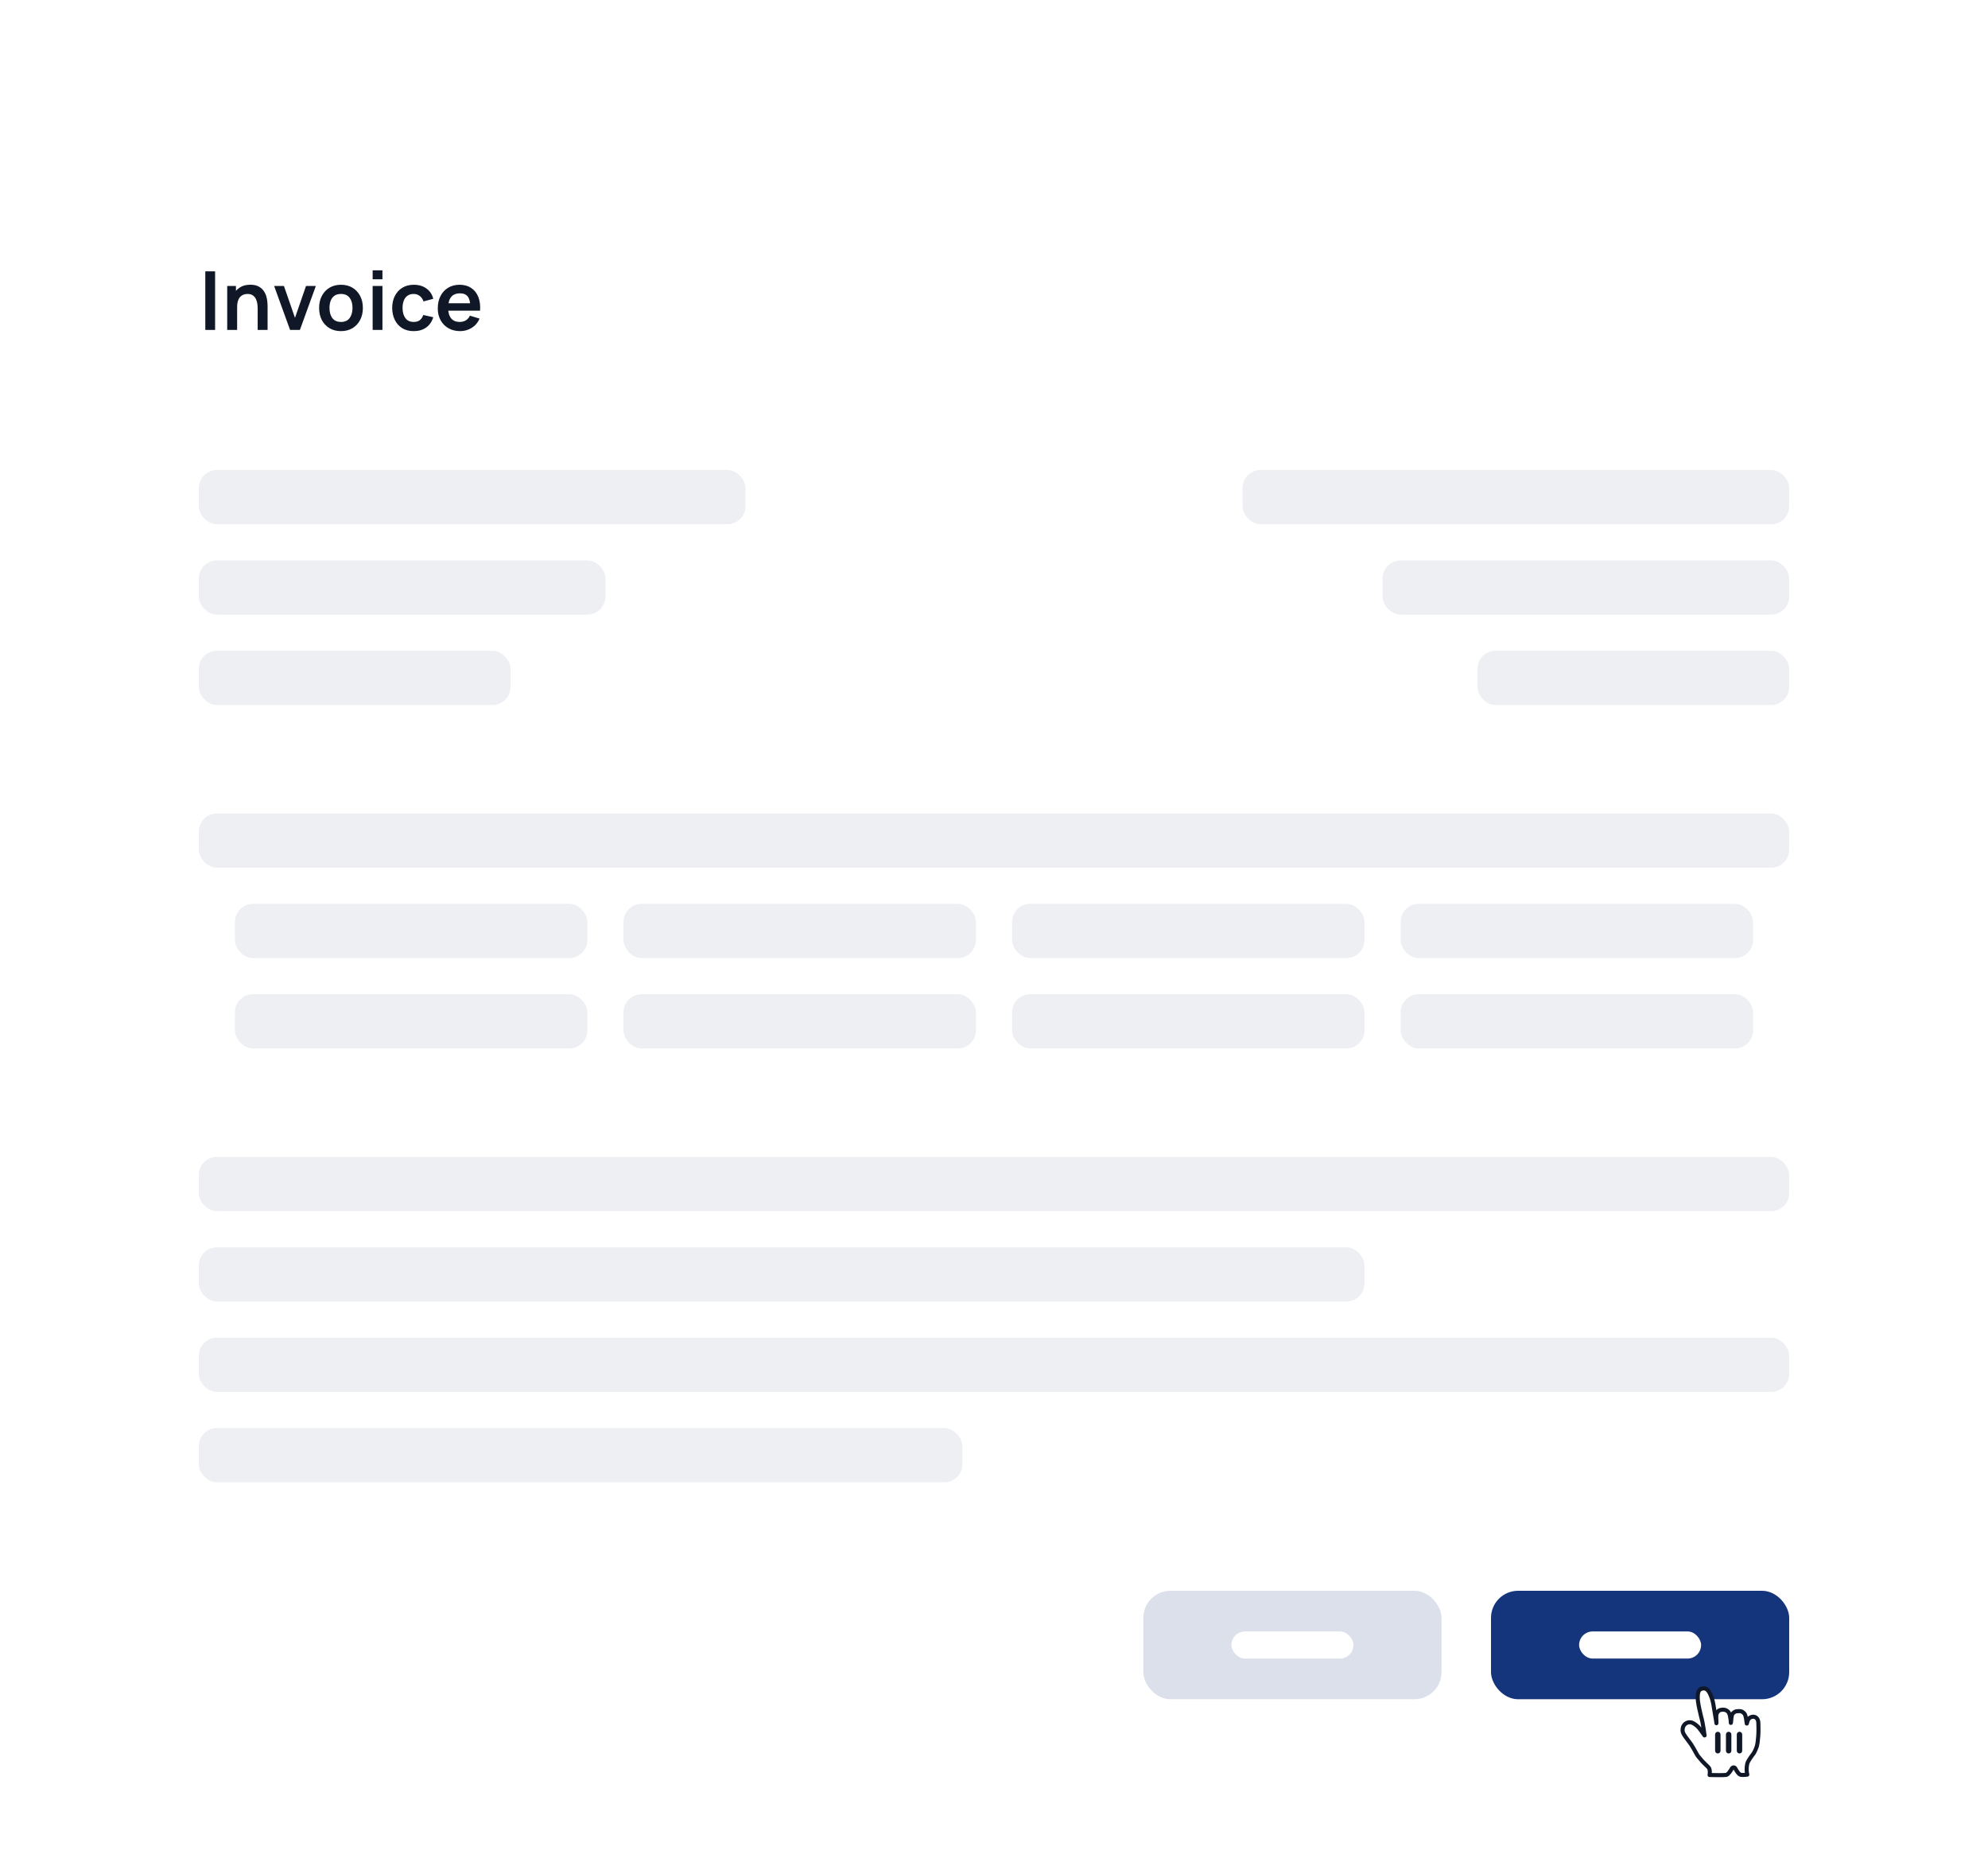 <svg width="440" height="412" viewBox="0 0 440 412" fill="none" xmlns="http://www.w3.org/2000/svg">
<g filter="url(#filter0_dd_595_40725)">
<rect x="20" width="400" height="372" rx="12" fill="white"/>
<path d="M45.44 45V32.04H47.609V45H45.44ZM57.028 45V40.32C57.028 40.014 57.007 39.675 56.965 39.303C56.923 38.931 56.824 38.574 56.668 38.232C56.518 37.884 56.29 37.599 55.984 37.377C55.684 37.155 55.276 37.044 54.76 37.044C54.484 37.044 54.211 37.089 53.941 37.179C53.671 37.269 53.425 37.425 53.203 37.647C52.987 37.863 52.813 38.163 52.681 38.547C52.549 38.925 52.483 39.411 52.483 40.005L51.196 39.456C51.196 38.628 51.355 37.878 51.673 37.206C51.997 36.534 52.471 36 53.095 35.604C53.719 35.202 54.487 35.001 55.399 35.001C56.119 35.001 56.713 35.121 57.181 35.361C57.649 35.601 58.021 35.907 58.297 36.279C58.573 36.651 58.777 37.047 58.909 37.467C59.041 37.887 59.125 38.286 59.161 38.664C59.203 39.036 59.224 39.339 59.224 39.573V45H57.028ZM50.287 45V35.28H52.222V38.295H52.483V45H50.287ZM64.201 45L60.672 35.28H62.842L65.29 42.327L67.728 35.28H69.906L66.379 45H64.201ZM75.463 45.27C74.491 45.27 73.642 45.051 72.916 44.613C72.19 44.175 71.626 43.572 71.224 42.804C70.828 42.03 70.63 41.142 70.63 40.14C70.63 39.12 70.834 38.226 71.242 37.458C71.65 36.69 72.217 36.09 72.943 35.658C73.669 35.226 74.509 35.01 75.463 35.01C76.441 35.01 77.293 35.229 78.019 35.667C78.745 36.105 79.309 36.711 79.711 37.485C80.113 38.253 80.314 39.138 80.314 40.14C80.314 41.148 80.11 42.039 79.702 42.813C79.3 43.581 78.736 44.184 78.01 44.622C77.284 45.054 76.435 45.27 75.463 45.27ZM75.463 43.236C76.327 43.236 76.969 42.948 77.389 42.372C77.809 41.796 78.019 41.052 78.019 40.14C78.019 39.198 77.806 38.448 77.38 37.89C76.954 37.326 76.315 37.044 75.463 37.044C74.881 37.044 74.401 37.176 74.023 37.44C73.651 37.698 73.375 38.061 73.195 38.529C73.015 38.991 72.925 39.528 72.925 40.14C72.925 41.082 73.138 41.835 73.564 42.399C73.996 42.957 74.629 43.236 75.463 43.236ZM82.477 33.804V31.815H84.646V33.804H82.477ZM82.477 45V35.28H84.646V45H82.477ZM91.563 45.27C90.561 45.27 89.706 45.048 88.998 44.604C88.29 44.154 87.747 43.542 87.369 42.768C86.997 41.994 86.808 41.118 86.802 40.14C86.808 39.144 87.003 38.262 87.387 37.494C87.777 36.72 88.329 36.114 89.043 35.676C89.757 35.232 90.606 35.01 91.59 35.01C92.694 35.01 93.627 35.289 94.389 35.847C95.157 36.399 95.658 37.155 95.892 38.115L93.732 38.7C93.564 38.178 93.285 37.773 92.895 37.485C92.505 37.191 92.061 37.044 91.563 37.044C90.999 37.044 90.534 37.179 90.168 37.449C89.802 37.713 89.532 38.079 89.358 38.547C89.184 39.015 89.097 39.546 89.097 40.14C89.097 41.064 89.304 41.811 89.718 42.381C90.132 42.951 90.747 43.236 91.563 43.236C92.139 43.236 92.592 43.104 92.922 42.84C93.258 42.576 93.51 42.195 93.678 41.697L95.892 42.192C95.592 43.182 95.067 43.944 94.317 44.478C93.567 45.006 92.649 45.27 91.563 45.27ZM101.851 45.27C100.867 45.27 100.003 45.057 99.259 44.631C98.515 44.205 97.933 43.614 97.513 42.858C97.099 42.102 96.892 41.232 96.892 40.248C96.892 39.186 97.096 38.265 97.504 37.485C97.912 36.699 98.479 36.09 99.205 35.658C99.931 35.226 100.771 35.01 101.725 35.01C102.733 35.01 103.588 35.247 104.29 35.721C104.998 36.189 105.523 36.852 105.865 37.71C106.207 38.568 106.336 39.579 106.252 40.743H104.101V39.951C104.095 38.895 103.909 38.124 103.543 37.638C103.177 37.152 102.601 36.909 101.815 36.909C100.927 36.909 100.267 37.185 99.835 37.737C99.403 38.283 99.187 39.084 99.187 40.14C99.187 41.124 99.403 41.886 99.835 42.426C100.267 42.966 100.897 43.236 101.725 43.236C102.259 43.236 102.718 43.119 103.102 42.885C103.492 42.645 103.792 42.3 104.002 41.85L106.144 42.498C105.772 43.374 105.196 44.055 104.416 44.541C103.642 45.027 102.787 45.27 101.851 45.27ZM98.503 40.743V39.105H105.19V40.743H98.503Z" fill="#101828"/>
<rect x="44" y="76" width="121" height="12" rx="4" fill="#EDEFF2"/>
<rect x="44" y="96" width="90" height="12" rx="4" fill="#EDEFF2"/>
<rect x="44" y="116" width="69" height="12" rx="4" fill="#EDEFF2"/>
<rect x="275" y="76" width="121" height="12" rx="4" fill="#EDEFF2"/>
<rect x="306" y="96" width="90" height="12" rx="4" fill="#EDEFF2"/>
<rect x="327" y="116" width="69" height="12" rx="4" fill="#EDEFF2"/>
<rect x="44" y="152" width="352" height="12" rx="4" fill="#EDEFF2"/>
<rect x="52" y="172" width="78" height="12" rx="4" fill="#EDEFF2"/>
<rect x="138" y="172" width="78" height="12" rx="4" fill="#EDEFF2"/>
<rect x="224" y="172" width="78" height="12" rx="4" fill="#EDEFF2"/>
<rect x="310" y="172" width="78" height="12" rx="4" fill="#EDEFF2"/>
<rect x="52" y="192" width="78" height="12" rx="4" fill="#EDEFF2"/>
<rect x="138" y="192" width="78" height="12" rx="4" fill="#EDEFF2"/>
<rect x="224" y="192" width="78" height="12" rx="4" fill="#EDEFF2"/>
<rect x="310" y="192" width="78" height="12" rx="4" fill="#EDEFF2"/>
<rect x="44" y="228" width="352" height="12" rx="4" fill="#EDEFF2"/>
<rect x="44" y="248" width="258" height="12" rx="4" fill="#EDEFF2"/>
<rect x="44" y="268" width="352" height="12" rx="4" fill="#EDEFF2"/>
<rect x="44" y="288" width="169" height="12" rx="4" fill="#EDEFF2"/>
<rect x="253.055" y="324" width="66" height="24" rx="6" fill="#DBE0EB"/>
<rect x="272.555" y="333" width="27" height="6" rx="3" fill="white"/>
<rect x="330" y="324" width="66" height="24" rx="6" fill="#14347B"/>
<rect x="349.5" y="333" width="27" height="6" rx="3" fill="white"/>
<g filter="url(#filter1_d_595_40725)">
<path fill-rule="evenodd" clip-rule="evenodd" d="M375.797 359.368C375.464 358.916 375.059 357.993 374.338 356.873C373.929 356.239 372.916 355.045 372.614 354.439C372.352 353.904 372.38 353.663 372.443 353.22C372.553 352.43 373.309 351.815 374.116 351.898C374.725 351.96 375.242 352.391 375.707 352.798C375.987 353.044 376.332 353.52 376.54 353.789C376.732 354.036 376.779 354.138 376.983 354.429C377.253 354.815 377.338 355.007 377.234 354.581C377.151 353.958 377.015 352.893 376.817 351.951C376.667 351.236 376.631 351.125 376.487 350.576C376.336 349.993 376.259 349.584 376.116 348.965C376.018 348.528 375.841 347.634 375.792 347.131C375.725 346.443 375.69 345.321 376.102 344.805C376.425 344.402 377.166 344.28 377.625 344.529C378.226 344.855 378.568 345.79 378.724 346.164C379.005 346.835 379.179 347.611 379.33 348.63C379.523 349.926 379.877 351.726 379.889 352.104C379.917 351.64 379.809 350.663 379.884 350.218C379.952 349.814 380.269 349.345 380.666 349.218C381.002 349.111 381.395 349.072 381.742 349.149C382.109 349.229 382.497 349.511 382.641 349.776C383.066 350.561 383.074 352.165 383.092 352.079C383.193 351.606 383.175 350.533 383.425 350.087C383.59 349.793 384.009 349.527 384.232 349.485C384.577 349.419 385.001 349.399 385.364 349.475C385.656 349.536 386.052 349.909 386.159 350.087C386.415 350.52 386.56 351.743 386.604 352.172C386.621 352.349 386.691 351.679 386.948 351.247C387.425 350.443 389.112 350.287 389.176 352.05C389.206 352.872 389.2 352.835 389.2 353.388C389.2 354.038 389.186 354.429 389.153 354.9C389.117 355.403 389.016 356.539 388.869 357.09C388.768 357.469 388.433 358.32 388.103 358.831C388.103 358.831 386.842 360.403 386.705 361.111C386.566 361.817 386.612 361.822 386.585 362.324C386.558 362.825 386.727 363.483 386.727 363.483C386.727 363.483 385.786 363.614 385.278 363.527C384.819 363.448 384.251 362.47 384.104 362.171C383.902 361.758 383.471 361.837 383.303 362.142C383.039 362.623 382.471 363.487 382.069 363.541C381.285 363.647 379.658 363.58 378.384 363.566C378.384 363.566 378.601 362.295 378.117 361.859C377.759 361.533 377.143 360.873 376.774 360.526L375.797 359.368Z" fill="white"/>
<path fill-rule="evenodd" clip-rule="evenodd" d="M375.797 359.368C375.464 358.916 375.059 357.993 374.338 356.873C373.929 356.239 372.916 355.045 372.614 354.439C372.352 353.904 372.38 353.663 372.443 353.22C372.553 352.43 373.309 351.815 374.116 351.898C374.725 351.96 375.242 352.391 375.707 352.798C375.987 353.044 376.332 353.52 376.54 353.789C376.732 354.036 376.779 354.138 376.983 354.429C377.253 354.815 377.338 355.007 377.234 354.581C377.151 353.958 377.015 352.893 376.817 351.951C376.667 351.236 376.631 351.125 376.487 350.576C376.336 349.993 376.259 349.584 376.116 348.965C376.018 348.528 375.841 347.634 375.792 347.131C375.725 346.443 375.69 345.321 376.102 344.805C376.425 344.402 377.166 344.28 377.625 344.529C378.226 344.855 378.568 345.79 378.724 346.164C379.005 346.835 379.179 347.611 379.33 348.63C379.523 349.926 379.877 351.726 379.889 352.104C379.917 351.64 379.809 350.663 379.884 350.218C379.952 349.814 380.269 349.345 380.666 349.218C381.002 349.111 381.395 349.072 381.742 349.149C382.109 349.229 382.497 349.511 382.641 349.776C383.066 350.561 383.074 352.165 383.092 352.079C383.193 351.606 383.175 350.533 383.425 350.087C383.59 349.793 384.009 349.527 384.232 349.485C384.577 349.419 385.001 349.399 385.364 349.475C385.656 349.536 386.052 349.909 386.159 350.087C386.415 350.52 386.56 351.743 386.604 352.172C386.621 352.349 386.691 351.679 386.948 351.247C387.425 350.443 389.112 350.287 389.176 352.05C389.206 352.872 389.2 352.835 389.2 353.388C389.2 354.038 389.186 354.429 389.153 354.9C389.117 355.403 389.016 356.539 388.869 357.09C388.768 357.469 388.433 358.32 388.103 358.831C388.103 358.831 386.842 360.403 386.705 361.111C386.566 361.817 386.612 361.822 386.585 362.324C386.558 362.825 386.727 363.483 386.727 363.483C386.727 363.483 385.786 363.614 385.278 363.527C384.819 363.448 384.251 362.47 384.104 362.171C383.902 361.758 383.471 361.837 383.303 362.142C383.039 362.623 382.471 363.487 382.069 363.541C381.285 363.647 379.658 363.58 378.384 363.566C378.384 363.566 378.601 362.295 378.117 361.859C377.759 361.533 377.143 360.873 376.774 360.526L375.797 359.368Z" stroke="#101828" stroke-width="0.9" stroke-linecap="round" stroke-linejoin="round"/>
</g>
<path fill-rule="evenodd" clip-rule="evenodd" d="M380.8 355.8C380.8 355.469 380.531 355.2 380.2 355.2C379.868 355.2 379.6 355.469 379.6 355.8V359.4C379.6 359.731 379.868 360 380.2 360C380.531 360 380.8 359.731 380.8 359.4V355.8ZM382.6 355.2C382.931 355.2 383.2 355.469 383.2 355.8V359.4C383.2 359.731 382.931 360 382.6 360C382.268 360 382 359.731 382 359.4V355.8C382 355.469 382.268 355.2 382.6 355.2ZM385 355.2C385.331 355.2 385.6 355.469 385.6 355.8V359.4C385.6 359.731 385.331 360 385 360C384.668 360 384.4 359.731 384.4 359.4V355.8C384.4 355.469 384.668 355.2 385 355.2Z" fill="#101828"/>
</g>
<defs>
<filter id="filter0_dd_595_40725" x="0" y="0" width="440" height="412" filterUnits="userSpaceOnUse" color-interpolation-filters="sRGB">
<feFlood flood-opacity="0" result="BackgroundImageFix"/>
<feColorMatrix in="SourceAlpha" type="matrix" values="0 0 0 0 0 0 0 0 0 0 0 0 0 0 0 0 0 0 127 0" result="hardAlpha"/>
<feMorphology radius="4" operator="erode" in="SourceAlpha" result="effect1_dropShadow_595_40725"/>
<feOffset dy="8"/>
<feGaussianBlur stdDeviation="4"/>
<feColorMatrix type="matrix" values="0 0 0 0 0.063 0 0 0 0 0.094 0 0 0 0 0.157 0 0 0 0.03 0"/>
<feBlend mode="normal" in2="BackgroundImageFix" result="effect1_dropShadow_595_40725"/>
<feColorMatrix in="SourceAlpha" type="matrix" values="0 0 0 0 0 0 0 0 0 0 0 0 0 0 0 0 0 0 127 0" result="hardAlpha"/>
<feMorphology radius="4" operator="erode" in="SourceAlpha" result="effect2_dropShadow_595_40725"/>
<feOffset dy="20"/>
<feGaussianBlur stdDeviation="12"/>
<feColorMatrix type="matrix" values="0 0 0 0 0.063 0 0 0 0 0.094 0 0 0 0 0.157 0 0 0 0.08 0"/>
<feBlend mode="normal" in2="effect1_dropShadow_595_40725" result="effect2_dropShadow_595_40725"/>
<feBlend mode="normal" in="SourceGraphic" in2="effect2_dropShadow_595_40725" result="shape"/>
</filter>
<filter id="filter1_d_595_40725" x="369.551" y="342.75" width="22.499" height="24.9" filterUnits="userSpaceOnUse" color-interpolation-filters="sRGB">
<feFlood flood-opacity="0" result="BackgroundImageFix"/>
<feColorMatrix in="SourceAlpha" type="matrix" values="0 0 0 0 0 0 0 0 0 0 0 0 0 0 0 0 0 0 127 0" result="hardAlpha"/>
<feOffset dy="1.2"/>
<feGaussianBlur stdDeviation="1.2"/>
<feColorMatrix type="matrix" values="0 0 0 0 0 0 0 0 0 0 0 0 0 0 0 0 0 0 0.24 0"/>
<feBlend mode="normal" in2="BackgroundImageFix" result="effect1_dropShadow_595_40725"/>
<feBlend mode="normal" in="SourceGraphic" in2="effect1_dropShadow_595_40725" result="shape"/>
</filter>
</defs>
</svg>
